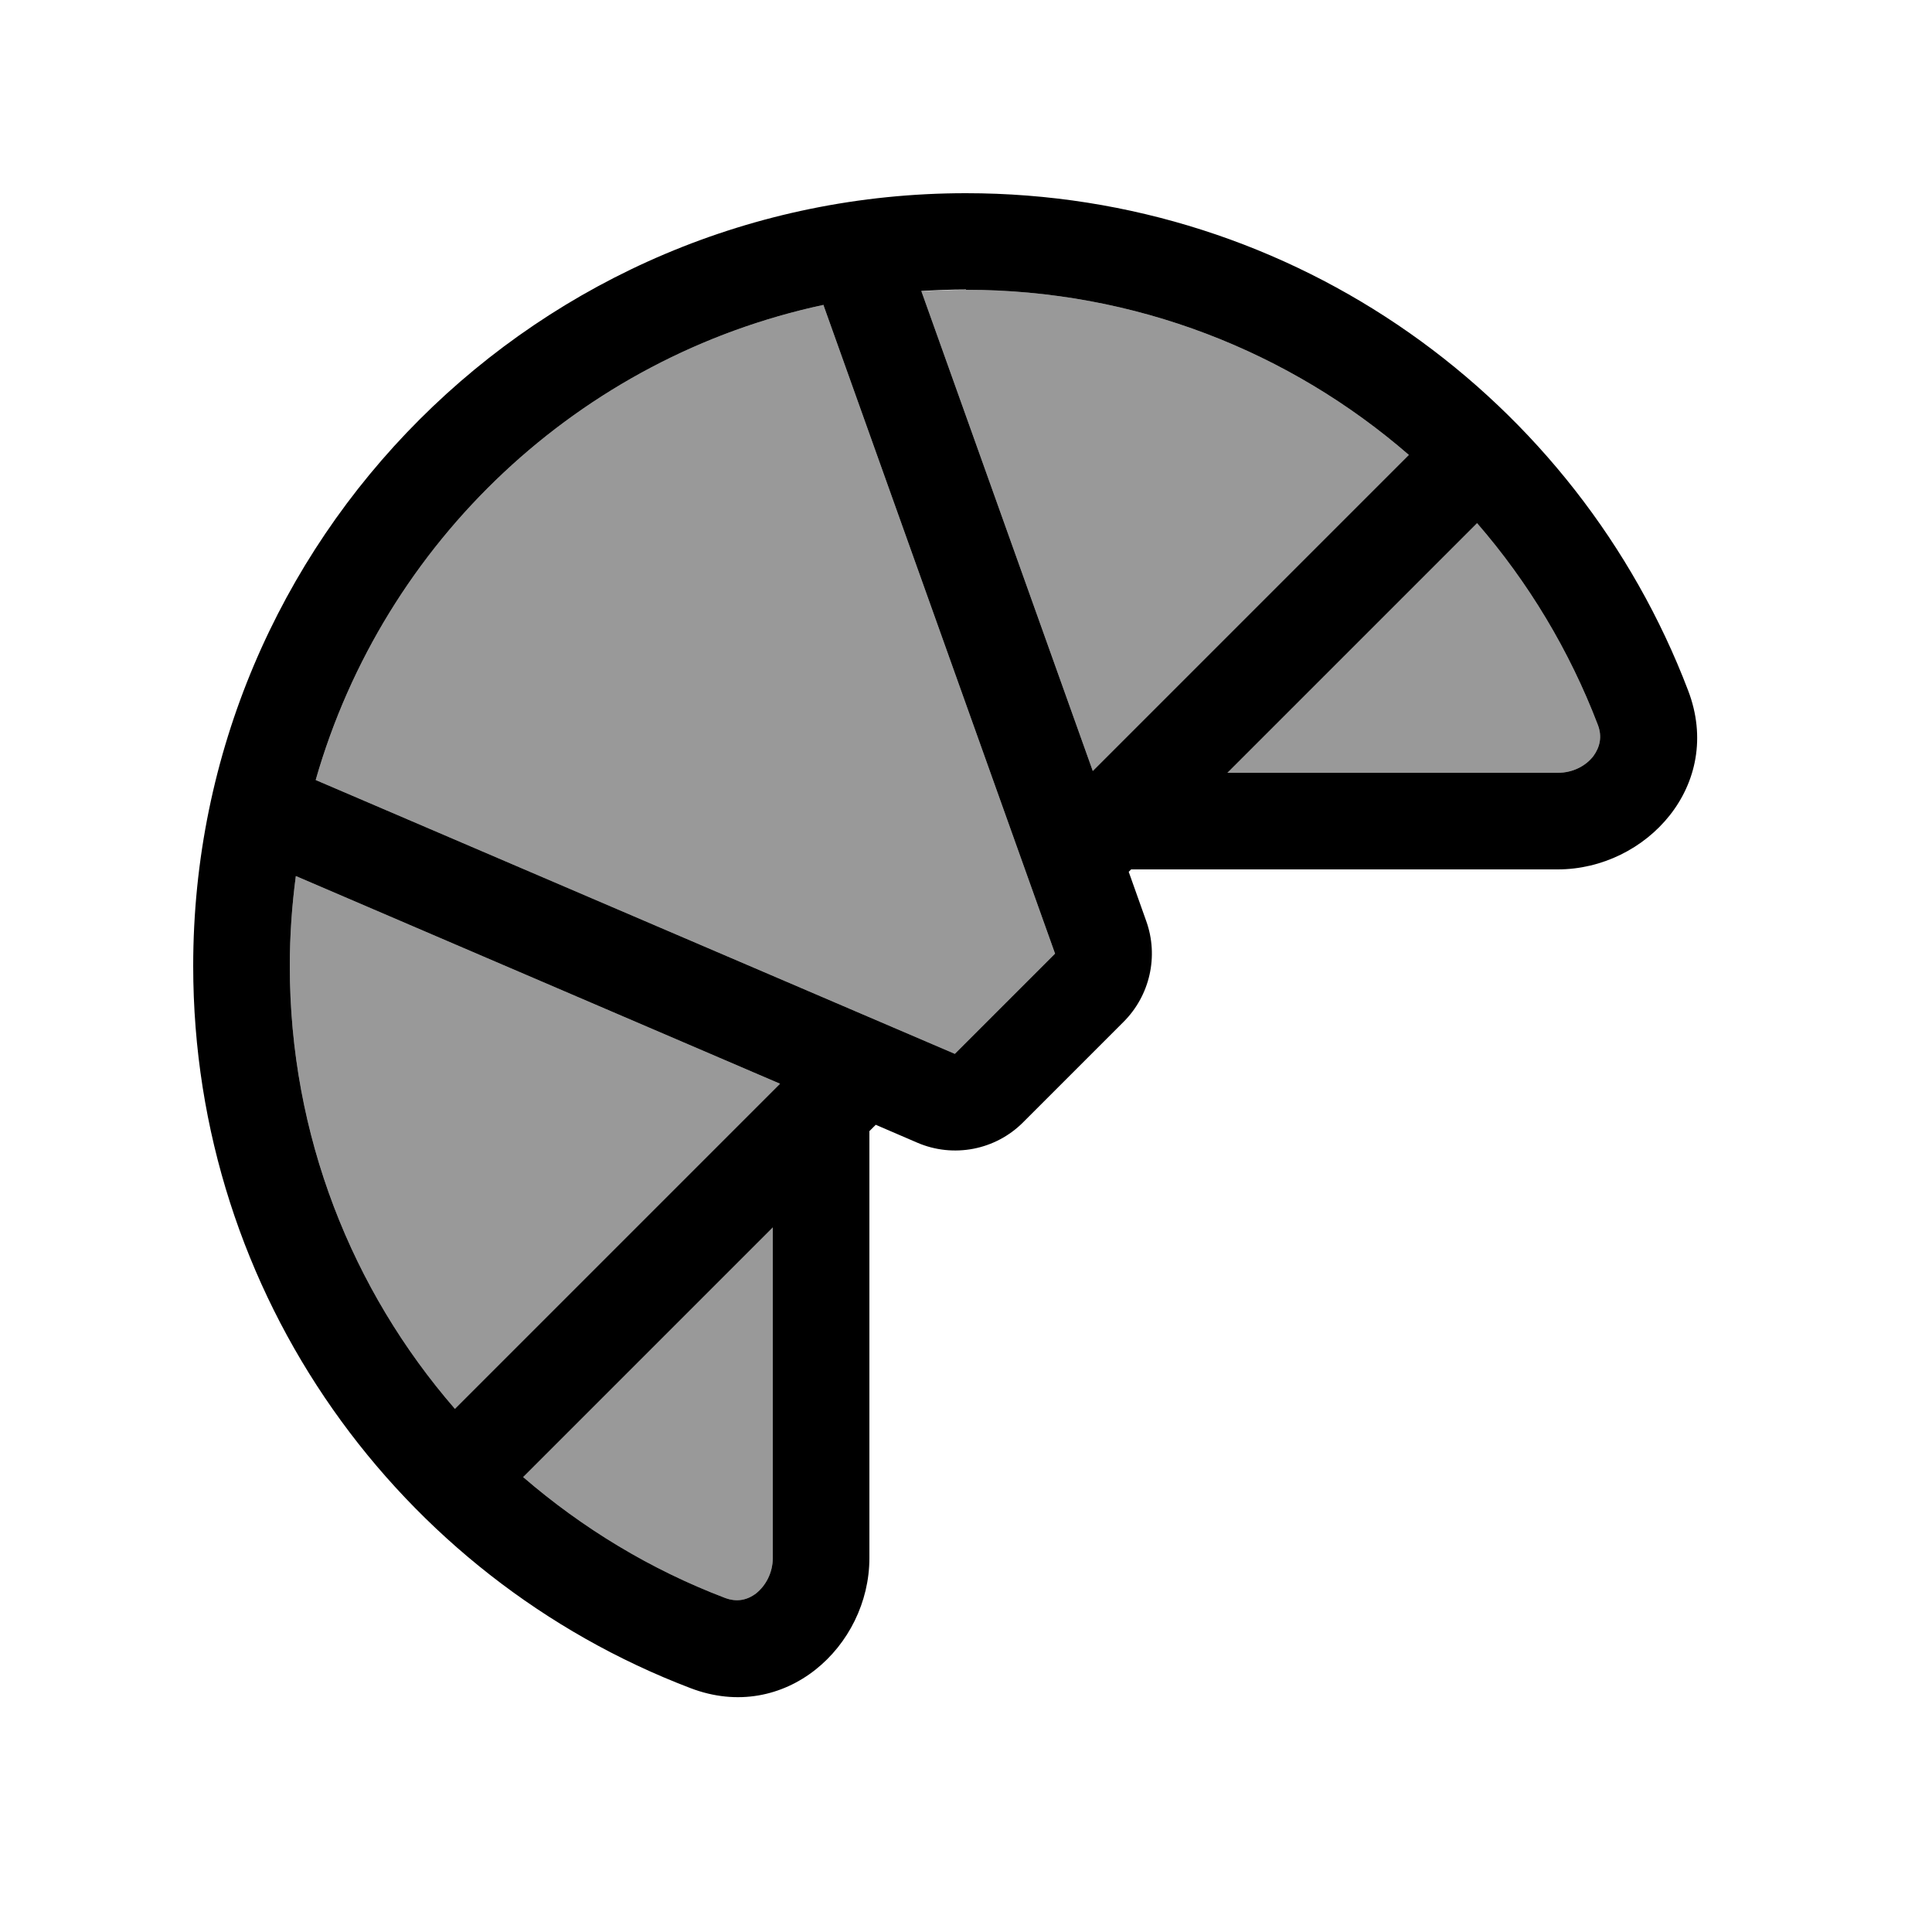 <svg xmlns="http://www.w3.org/2000/svg" viewBox="0 0 640 640"><!--! Font Awesome Pro 7.1.0 by @fontawesome - https://fontawesome.com License - https://fontawesome.com/license (Commercial License) Copyright 2025 Fonticons, Inc. --><path opacity=".4" fill="currentColor" d="M96 320C96 309.9 96.7 300 98 290.2L258.4 359L150.7 466.7C116.6 427.4 96 376.1 96 320zM104.6 258.3C127.2 179.4 191.9 118.3 272.8 101L272.9 101.4L349.5 315.9L316.3 349.1L104.6 258.4zM173.3 489.3L256 406.6L256 516C256 521.1 253.6 525.3 250.5 527.8C247.5 530.1 244 530.8 240.1 529.3C215.4 519.9 192.9 506.2 173.3 489.3zM305.2 96.5C310.1 96.2 315.1 96 320 96C376.1 96 427.4 116.6 466.7 150.7L362 255.4L305.2 96.4zM406.6 256L489.3 173.3C506.3 192.9 519.9 215.5 529.3 240.1C530.8 244 530 247.5 527.8 250.5C525.4 253.6 521.2 256 516 256L406.6 256z"/><path fill="currentColor" d="M320 96C376.1 96 427.4 116.6 466.7 150.7L362 255.4L305.2 96.4C310.1 96.1 315.1 95.9 320 95.9zM489.3 173.3C506.3 192.9 519.9 215.5 529.3 240.1C530.8 244 530 247.5 527.8 250.5C525.4 253.6 521.2 256 516 256L406.6 256L489.3 173.3zM374.6 288L516 288C545.4 288 571.2 260 559.2 228.7C522.5 132.4 429.3 64 320 64C178.6 64 64 178.6 64 320C64 429.3 132.4 522.5 228.7 559.2C260 571.2 288 545.4 288 516.1L288 374.7L290.1 372.6L303.8 378.5C315.8 383.7 329.8 381 339 371.7L372.2 338.5C380.9 329.8 383.9 316.8 379.7 305.1L373.9 288.8L374.7 288zM258.4 359L150.7 466.7C116.6 427.4 96 376.1 96 320C96 309.9 96.7 300 98 290.2L258.4 359zM173.3 489.3L256 406.6L256 516C256 521.1 253.6 525.3 250.5 527.8C247.5 530.1 244 530.8 240.1 529.3C215.4 519.9 192.9 506.2 173.3 489.3zM104.6 258.3C127.2 179.4 191.9 118.3 272.8 101L272.9 101.4L349.5 315.9L316.3 349.1L104.6 258.4z"/></svg>